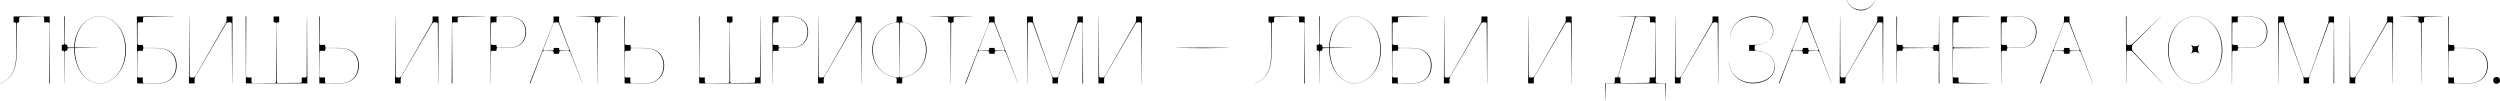 <svg width="1240" height="50" viewBox="0 0 1240 50" fill="none" xmlns="http://www.w3.org/2000/svg">
<path d="M0 41.293V41.36C3.618 40.397 8.232 36.812 8.232 26.92L8.298 11.85C8.298 11.352 8.564 11.087 9.062 11.087H9.493V9.195C9.493 8.697 9.759 8.431 10.257 8.431L21.145 8.232C21.642 8.232 21.908 8.498 21.908 8.996V11.087H23.833C24.331 11.087 24.597 11.352 24.597 11.85L24.464 41.36H24.796L24.663 8.166H6.738V11.087H7.203C7.701 11.087 7.967 11.352 7.967 11.85L8.033 26.887C8.033 36.845 3.618 40.331 0 41.293Z" fill="black"/>
<path d="M30.648 25.128H31.18C31.644 25.128 31.943 25.427 31.943 25.891L32.009 41.293H32.076L32.142 25.891C32.142 25.427 32.441 25.128 32.906 25.128H33.337V24.63C33.337 24.165 33.636 23.866 34.1 23.866L36.723 23.833C36.856 33.791 42.2 41.36 49.403 41.36C56.141 41.36 62.481 34.654 62.481 24.696C62.481 14.738 56.141 8.033 49.403 8.033C42.93 8.033 37.154 14.24 36.723 23.568L34.1 23.535C33.636 23.535 33.337 23.236 33.337 22.771V22.207H32.906C32.441 22.207 32.142 21.908 32.142 21.443L32.209 8.099H31.877L31.943 21.443C31.943 21.908 31.644 22.207 31.18 22.207H30.648V25.128ZM37.055 23.568C37.486 13.941 43.096 8.099 49.403 8.099C55.942 8.099 62.149 14.406 62.149 24.696C62.149 34.986 55.942 41.293 49.403 41.293C42.399 41.293 37.188 34.123 37.055 23.833L48.208 23.767V23.701L37.055 23.568Z" fill="black"/>
<path d="M68.014 41.36H78.503C84.014 41.36 87.632 37.808 87.632 32.464C87.632 26.655 83.383 23.767 78.039 23.767H71.665C71.168 23.767 70.902 23.501 70.902 23.003V22.273H68.944C68.446 22.273 68.18 22.008 68.18 21.51L68.246 11.85C68.246 11.352 68.512 11.087 69.01 11.087H70.902V9.228C70.902 8.73 71.168 8.464 71.665 8.464L86.304 8.232V8.166H67.881L68.014 41.36ZM68.081 37.675L68.147 25.958C68.147 25.46 68.412 25.194 68.91 25.194H70.902V24.597C70.902 24.099 71.168 23.833 71.665 23.833L78.039 23.866C83.217 23.866 87.267 26.754 87.267 32.464C87.267 37.708 83.914 41.26 78.503 41.26L71.599 41.293C71.101 41.293 70.836 41.028 70.836 40.53V38.439H68.844C68.346 38.439 68.081 38.173 68.081 37.675Z" fill="black"/>
<path d="M96.534 41.36V39.302C96.534 38.804 96.7 38.273 96.933 37.874L112.136 11.751C112.401 11.319 112.799 11.087 113.297 11.087H114.194C114.692 11.087 114.957 11.352 114.957 11.85L115.123 41.36H115.189L115.322 8.166H112.368V10.025C112.368 10.556 112.235 11.02 112.003 11.452L96.866 37.775C96.601 38.206 96.236 38.439 95.738 38.439H94.808C94.311 38.439 94.045 38.173 94.045 37.675L93.912 8.166H93.846L93.713 41.36H96.534Z" fill="black"/>
<path d="M121.834 8.166L121.967 41.36H152.439L152.306 8.166H152.24L152.107 37.675C152.107 38.173 151.842 38.439 151.344 38.439H149.684V40.331C149.684 40.828 149.419 41.094 148.921 41.094L138.066 41.194C137.602 41.194 137.303 40.895 137.303 40.43V38.439L137.17 11.85C137.17 11.352 137.436 11.087 137.934 11.087H138.465V8.166H135.71V11.087H136.34C136.838 11.087 137.104 11.352 137.104 11.85L136.971 38.439V40.43C136.971 40.895 136.672 41.194 136.207 41.194L125.519 41.293C125.021 41.293 124.756 41.028 124.756 40.53V38.439H122.797C122.299 38.439 122.034 38.173 122.034 37.675L122.166 8.166H121.834Z" fill="black"/>
<path d="M158.403 41.36H168.892C174.402 41.36 178.02 37.808 178.02 32.464C178.02 26.655 173.772 23.767 168.427 23.767H162.054C161.556 23.767 161.291 23.501 161.291 23.003V22.273H159.299C158.801 22.273 158.536 22.008 158.536 21.51L158.602 8.166H158.27L158.403 41.36ZM158.469 37.675L158.536 25.958C158.536 25.46 158.801 25.194 159.299 25.194H161.291V24.597C161.291 24.099 161.556 23.833 162.054 23.833L168.427 23.866C173.606 23.866 177.655 26.754 177.655 32.464C177.655 37.708 174.303 41.26 168.892 41.26L161.988 41.293C161.49 41.293 161.224 41.028 161.224 40.53V38.439H159.233C158.735 38.439 158.469 38.173 158.469 37.675Z" fill="black"/>
<path d="M198.742 41.36V39.302C198.742 38.804 198.908 38.273 199.14 37.874L214.343 11.751C214.609 11.319 215.007 11.087 215.505 11.087H216.401C216.899 11.087 217.165 11.352 217.165 11.85L217.331 41.36H217.397L217.53 8.166H214.575V10.025C214.575 10.556 214.443 11.02 214.21 11.452L199.074 37.775C198.808 38.206 198.443 38.439 197.945 38.439H197.016C196.518 38.439 196.252 38.173 196.252 37.675L196.12 8.166H196.053L195.92 41.36H198.742Z" fill="black"/>
<path d="M240.805 8.232V8.166H224.175L224.042 41.36H224.407L224.241 11.85C224.241 11.352 224.507 11.087 225.005 11.087H226.996V9.228C226.996 8.73 227.262 8.464 227.76 8.464L240.805 8.232Z" fill="black"/>
<path d="M243.232 8.166L243.365 41.36H243.431L243.498 25.958C243.498 25.46 243.763 25.194 244.261 25.194H246.253V24.53C246.253 24.032 246.518 23.767 247.016 23.767H252.56C257.638 23.767 260.958 20.613 260.958 15.834C260.958 10.722 257.14 8.166 252.228 8.166H243.232ZM243.498 21.51L243.564 11.85C243.564 11.352 243.83 11.087 244.328 11.087H246.253V8.996C246.253 8.498 246.518 8.232 247.016 8.232L252.228 8.265C257.041 8.265 260.626 10.821 260.626 15.834C260.626 20.514 257.506 23.667 252.56 23.667L247.016 23.701C246.518 23.701 246.253 23.435 246.253 22.937V22.273H244.261C243.763 22.273 243.498 22.008 243.498 21.51Z" fill="black"/>
<path d="M263.019 41.36L268.928 25.958C269.094 25.493 269.459 25.261 269.957 25.261L273.874 25.327C274.372 25.327 274.637 25.593 274.637 26.124V26.688H277.326V26.124C277.326 25.593 277.592 25.327 278.089 25.327L281.807 25.261C282.338 25.261 282.67 25.493 282.836 25.958L288.877 41.36H288.944L277.492 11.518C277.392 11.286 277.359 11.087 277.326 10.921C277.326 10.821 277.326 10.722 277.326 10.622V8.166H274.571V10.29C274.571 10.821 274.471 11.319 274.305 11.784L262.687 41.36H263.019ZM269.492 24.431L274.372 11.817C274.538 11.319 274.903 11.087 275.401 11.087H276.397C276.828 11.087 277.094 11.286 277.26 11.684L282.272 24.431C282.438 24.895 282.272 25.128 281.774 25.161L278.089 25.095C277.592 25.095 277.326 24.829 277.326 24.331V23.767H274.637V24.331C274.637 24.829 274.372 25.095 273.874 25.095L269.99 25.161C269.492 25.161 269.326 24.929 269.492 24.431Z" fill="black"/>
<path d="M285.884 8.166V8.232L294.282 8.431C294.78 8.464 295.046 8.73 295.046 9.228V11.087H295.477C295.975 11.087 296.241 11.352 296.241 11.85L296.373 41.36H296.44L296.573 11.85C296.573 11.352 296.838 11.087 297.336 11.087H297.767V9.228C297.767 8.73 298.033 8.464 298.531 8.431L306.929 8.232V8.166H285.884Z" fill="black"/>
<path d="M309.818 41.36H320.307C325.817 41.36 329.435 37.808 329.435 32.464C329.435 26.655 325.186 23.767 319.842 23.767H313.469C312.971 23.767 312.706 23.501 312.706 23.003V22.273H310.714C310.216 22.273 309.95 22.008 309.95 21.51L310.017 8.166H309.685L309.818 41.36ZM309.884 37.675L309.95 25.958C309.95 25.46 310.216 25.194 310.714 25.194H312.706V24.597C312.706 24.099 312.971 23.833 313.469 23.833L319.842 23.866C325.02 23.866 329.07 26.754 329.07 32.464C329.07 37.708 325.718 41.26 320.307 41.26L313.403 41.293C312.905 41.293 312.639 41.028 312.639 40.53V38.439H310.648C310.15 38.439 309.884 38.173 309.884 37.675Z" fill="black"/>
<path d="M346.671 8.166L346.804 41.36H377.276L377.144 8.166H377.077L376.944 37.675C376.944 38.173 376.679 38.439 376.181 38.439H374.521V40.331C374.521 40.828 374.256 41.094 373.758 41.094L362.903 41.194C362.439 41.194 362.14 40.895 362.14 40.43V38.439L362.007 11.85C362.007 11.352 362.273 11.087 362.771 11.087H363.302V8.166H360.547V11.087H361.177C361.675 11.087 361.941 11.352 361.941 11.85L361.808 38.439V40.43C361.808 40.895 361.509 41.194 361.044 41.194L350.356 41.293C349.858 41.293 349.593 41.028 349.593 40.53V38.439H347.634C347.136 38.439 346.871 38.173 346.871 37.675L347.003 8.166H346.671Z" fill="black"/>
<path d="M383.107 8.166L383.24 41.36H383.306L383.373 25.958C383.373 25.46 383.638 25.194 384.136 25.194H386.128V24.53C386.128 24.032 386.393 23.767 386.891 23.767H392.435C397.513 23.767 400.833 20.613 400.833 15.834C400.833 10.722 397.015 8.166 392.103 8.166H383.107ZM383.373 21.51L383.439 11.85C383.439 11.352 383.705 11.087 384.202 11.087H386.128V8.996C386.128 8.498 386.393 8.232 386.891 8.232L392.103 8.265C396.916 8.265 400.501 10.821 400.501 15.834C400.501 20.514 397.38 23.667 392.435 23.667L386.891 23.701C386.393 23.701 386.128 23.435 386.128 22.937V22.273H384.136C383.638 22.273 383.373 22.008 383.373 21.51Z" fill="black"/>
<path d="M408.57 41.36V39.302C408.57 38.804 408.736 38.273 408.969 37.874L424.172 11.751C424.437 11.319 424.835 11.087 425.333 11.087H426.23C426.727 11.087 426.993 11.352 426.993 11.85L427.159 41.36H427.225L427.358 8.166H424.404V10.025C424.404 10.556 424.271 11.02 424.039 11.452L408.902 37.775C408.637 38.206 408.272 38.439 407.774 38.439H406.844C406.346 38.439 406.081 38.173 406.081 37.675L405.948 8.166H405.882L405.749 41.36H408.57Z" fill="black"/>
<path d="M432.609 24.763C432.609 31.601 437.289 37.21 443.961 38.372C444.426 38.439 444.725 38.77 444.725 39.235V41.36H447.48V39.235C447.48 38.77 447.779 38.439 448.243 38.372C454.915 37.21 459.596 31.634 459.596 24.763C459.596 17.892 454.915 12.315 448.243 11.153C447.779 11.087 447.48 10.755 447.48 10.29V8.166H444.725V10.29C444.725 10.755 444.426 11.087 443.961 11.153C437.323 12.149 432.609 18.058 432.609 24.763ZM444.725 38.405C438.484 37.708 432.941 32.729 432.941 24.763C432.941 16.863 438.484 11.751 444.725 11.12C444.891 11.087 445.057 11.087 445.19 11.087C445.687 11.087 445.953 11.352 445.953 11.85L446.086 37.675C446.086 38.239 445.82 38.439 445.322 38.439C445.123 38.439 444.924 38.439 444.725 38.405ZM446.152 37.675L446.285 11.85C446.285 11.352 446.551 11.087 447.115 11.087C447.148 11.087 447.281 11.087 447.48 11.12C453.72 11.751 459.264 16.929 459.264 24.763C459.264 32.663 453.72 37.708 447.48 38.405C447.314 38.439 447.115 38.439 446.916 38.439C446.418 38.439 446.152 38.239 446.152 37.675Z" fill="black"/>
<path d="M461.092 8.166V8.232L469.49 8.431C469.988 8.464 470.254 8.73 470.254 9.228V11.087H470.685C471.183 11.087 471.449 11.352 471.449 11.85L471.582 41.36H471.648L471.781 11.85C471.781 11.352 472.046 11.087 472.544 11.087H472.976V9.228C472.976 8.73 473.241 8.464 473.739 8.431L482.137 8.232V8.166H461.092Z" fill="black"/>
<path d="M479.039 41.36L484.948 25.958C485.114 25.493 485.479 25.261 485.977 25.261L489.894 25.327C490.392 25.327 490.657 25.593 490.657 26.124V26.688H493.346V26.124C493.346 25.593 493.611 25.327 494.109 25.327L497.827 25.261C498.358 25.261 498.69 25.493 498.856 25.958L504.897 41.36H504.964L493.512 11.518C493.412 11.286 493.379 11.087 493.346 10.921C493.346 10.821 493.346 10.722 493.346 10.622V8.166H490.591V10.29C490.591 10.821 490.491 11.319 490.325 11.784L478.707 41.36H479.039ZM485.512 24.431L490.392 11.817C490.558 11.319 490.923 11.087 491.421 11.087H492.416C492.848 11.087 493.114 11.286 493.28 11.684L498.292 24.431C498.458 24.895 498.292 25.128 497.794 25.161L494.109 25.095C493.611 25.095 493.346 24.829 493.346 24.331V23.767H490.657V24.331C490.657 24.829 490.392 25.095 489.894 25.095L486.01 25.161C485.512 25.161 485.346 24.929 485.512 24.431Z" fill="black"/>
<path d="M509.526 41.36H509.592L509.758 11.85C509.758 11.352 510.024 11.087 510.521 11.087H511.385C511.882 11.087 512.248 11.319 512.414 11.817L521.774 37.874C521.94 38.339 522.04 38.837 522.04 39.368V41.36H524.728V39.335C524.728 38.804 524.828 38.306 524.994 37.841L534.355 11.817C534.521 11.319 534.886 11.087 535.384 11.087H536.28C536.778 11.087 537.043 11.352 537.043 11.85L536.877 41.36H537.209L537.11 8.166H534.421V9.958C534.421 10.323 534.355 10.688 534.255 11.087C534.222 11.22 534.189 11.319 534.155 11.452L524.961 37.708C524.795 38.206 524.43 38.439 523.932 38.439H522.836C522.338 38.439 521.973 38.206 521.807 37.708L512.613 11.452C512.579 11.319 512.546 11.22 512.513 11.087C512.413 10.688 512.347 10.323 512.347 9.958V8.166H509.393L509.526 41.36Z" fill="black"/>
<path d="M547.635 41.36V39.302C547.635 38.804 547.801 38.273 548.033 37.874L563.236 11.751C563.502 11.319 563.9 11.087 564.398 11.087H565.294C565.792 11.087 566.057 11.352 566.057 11.85L566.223 41.36H566.29L566.423 8.166H563.468V10.025C563.468 10.556 563.336 11.02 563.103 11.452L547.967 37.775C547.701 38.206 547.336 38.439 546.838 38.439H545.909C545.411 38.439 545.145 38.173 545.145 37.675L545.013 8.166H544.946L544.813 41.36H547.635Z" fill="black"/>
<path d="M583.676 23.701V23.767L596.489 23.9L609.302 23.767V23.701L596.489 23.601L583.676 23.701Z" fill="black"/>
<path d="M622.451 41.293V41.36C626.069 40.397 630.683 36.812 630.683 26.92L630.75 11.85C630.75 11.352 631.015 11.087 631.513 11.087H631.945V9.195C631.945 8.697 632.21 8.431 632.708 8.431L643.596 8.232C644.094 8.232 644.359 8.498 644.359 8.996V11.087H646.284C646.782 11.087 647.048 11.352 647.048 11.85L646.915 41.36H647.247L647.114 8.166H629.19V11.087H629.654C630.152 11.087 630.418 11.352 630.418 11.85L630.484 26.887C630.484 36.845 626.069 40.331 622.451 41.293Z" fill="black"/>
<path d="M653.1 25.128H653.631C654.095 25.128 654.394 25.427 654.394 25.891L654.46 41.293H654.527L654.593 25.891C654.593 25.427 654.892 25.128 655.357 25.128H655.788V24.63C655.788 24.165 656.087 23.866 656.552 23.866L659.174 23.833C659.307 33.791 664.651 41.36 671.854 41.36C678.592 41.36 684.933 34.654 684.933 24.696C684.933 14.738 678.592 8.033 671.854 8.033C665.381 8.033 659.606 14.24 659.174 23.568L656.552 23.535C656.087 23.535 655.788 23.236 655.788 22.771V22.207H655.357C654.892 22.207 654.593 21.908 654.593 21.443L654.66 8.099H654.328L654.394 21.443C654.394 21.908 654.095 22.207 653.631 22.207H653.1V25.128ZM659.506 23.568C659.937 13.941 665.547 8.099 671.854 8.099C678.393 8.099 684.601 14.406 684.601 24.696C684.601 34.986 678.393 41.293 671.854 41.293C664.85 41.293 659.639 34.123 659.506 23.833L670.659 23.767V23.701L659.506 23.568Z" fill="black"/>
<path d="M690.465 41.36H700.955C706.465 41.36 710.083 37.808 710.083 32.464C710.083 26.655 705.834 23.767 700.49 23.767H694.117C693.619 23.767 693.353 23.501 693.353 23.003V22.273H691.395C690.897 22.273 690.631 22.008 690.631 21.51L690.698 11.85C690.698 11.352 690.963 11.087 691.461 11.087H693.353V9.228C693.353 8.73 693.619 8.464 694.117 8.464L708.755 8.232V8.166H690.333L690.465 41.36ZM690.532 37.675L690.598 25.958C690.598 25.46 690.864 25.194 691.362 25.194H693.353V24.597C693.353 24.099 693.619 23.833 694.117 23.833L700.49 23.866C705.668 23.866 709.718 26.754 709.718 32.464C709.718 37.708 706.365 41.26 700.955 41.26L694.05 41.293C693.552 41.293 693.287 41.028 693.287 40.53V38.439H691.295C690.797 38.439 690.532 38.173 690.532 37.675Z" fill="black"/>
<path d="M718.986 41.36V39.302C718.986 38.804 719.152 38.273 719.384 37.874L734.587 11.751C734.852 11.319 735.251 11.087 735.749 11.087H736.645C737.143 11.087 737.408 11.352 737.408 11.85L737.574 41.36H737.641L737.773 8.166H734.819V10.025C734.819 10.556 734.686 11.02 734.454 11.452L719.318 37.775C719.052 38.206 718.687 38.439 718.189 38.439H717.26C716.762 38.439 716.496 38.173 716.496 37.675L716.363 8.166H716.297L716.164 41.36H718.986Z" fill="black"/>
<path d="M760.77 41.36V39.302C760.77 38.804 760.936 38.273 761.168 37.874L776.371 11.751C776.636 11.319 777.035 11.087 777.533 11.087H778.429C778.927 11.087 779.192 11.352 779.192 11.85L779.358 41.36H779.425L779.558 8.166H776.603V10.025C776.603 10.556 776.47 11.02 776.238 11.452L761.102 37.775C760.836 38.206 760.471 38.439 759.973 38.439H759.044C758.546 38.439 758.28 38.173 758.28 37.675L758.147 8.166H758.081L757.948 41.36H760.77Z" fill="black"/>
<path d="M796.28 49.658H796.347L796.479 41.36H826.022L826.155 49.658H826.221L826.354 41.293L822.039 41.194C821.541 41.16 821.275 40.895 821.275 40.397L821.143 8.166H802.687V8.232L810.222 8.332C810.753 8.332 810.952 8.564 810.786 9.062L802.554 37.708C802.421 38.206 802.089 38.439 801.591 38.439H800.961V40.497C800.961 40.995 800.695 41.26 800.197 41.26L796.148 41.293L796.28 49.658ZM802.654 37.708L811.118 9.062C811.284 8.564 811.583 8.332 812.081 8.332L817.624 8.398C818.122 8.398 818.387 8.664 818.387 9.162V11.087H820.313C820.811 11.087 821.076 11.352 821.076 11.85L820.943 37.675C820.943 38.173 820.678 38.439 820.18 38.439H818.222V40.331C818.222 40.828 817.956 41.094 817.458 41.094L804.479 41.227C803.981 41.227 803.716 40.961 803.716 40.463V38.439H803.218C802.687 38.439 802.488 38.206 802.654 37.708Z" fill="black"/>
<path d="M833.576 41.36V39.302C833.576 38.804 833.742 38.273 833.974 37.874L849.177 11.751C849.443 11.319 849.841 11.087 850.339 11.087H851.235C851.733 11.087 851.999 11.352 851.999 11.85L852.165 41.36H852.231L852.364 8.166H849.41V10.025C849.41 10.556 849.277 11.02 849.044 11.452L833.908 37.775C833.642 38.206 833.277 38.439 832.779 38.439H831.85C831.352 38.439 831.086 38.173 831.086 37.675L830.954 8.166H830.887L830.755 41.36H833.576Z" fill="black"/>
<path d="M871.091 22.306C875.241 22.041 879.456 19.784 879.556 15.402C879.655 11.054 875.473 8.099 869.73 8.099C863.457 8.099 858.909 12.016 858.113 18.124H858.179C859.075 12.016 863.523 8.398 869.564 8.398C871.589 8.398 874.012 8.763 876.004 9.825C877.963 10.921 879.423 12.912 879.423 15.302C879.423 17.56 878.228 19.385 876.701 20.448C875.174 21.51 872.817 22.273 870.162 22.273H867.573V25.194H870.494C875.905 25.194 880.22 28.248 880.12 33.061C880.021 38.571 874.378 41.028 869.465 41.028C863.457 41.028 858.279 37.41 857.581 30.904H857.515C858.212 37.277 863.191 41.36 869.531 41.36C875.241 41.36 880.286 38.173 880.286 33.127C880.286 28.115 875.871 25.294 871.091 25.128C870.593 25.095 870.328 24.862 870.328 24.364V23.103C870.328 22.605 870.593 22.34 871.091 22.306Z" fill="black"/>
<path d="M882.586 41.36L888.494 25.958C888.66 25.493 889.025 25.261 889.523 25.261L893.44 25.327C893.938 25.327 894.203 25.593 894.203 26.124V26.688H896.892V26.124C896.892 25.593 897.158 25.327 897.656 25.327L901.373 25.261C901.904 25.261 902.236 25.493 902.402 25.958L908.444 41.36H908.51L897.058 11.518C896.959 11.286 896.925 11.087 896.892 10.921C896.892 10.821 896.892 10.722 896.892 10.622V8.166H894.137V10.29C894.137 10.821 894.037 11.319 893.872 11.784L882.254 41.36H882.586ZM889.058 24.431L893.938 11.817C894.104 11.319 894.469 11.087 894.967 11.087H895.963C896.394 11.087 896.66 11.286 896.826 11.684L901.838 24.431C902.004 24.895 901.838 25.128 901.34 25.161L897.656 25.095C897.158 25.095 896.892 24.829 896.892 24.331V23.767H894.203V24.331C894.203 24.829 893.938 25.095 893.44 25.095L889.556 25.161C889.058 25.161 888.892 24.929 889.058 24.431Z" fill="black"/>
<path d="M915.329 41.36V39.302C915.329 38.804 915.495 38.273 915.727 37.874L930.93 11.751C931.196 11.319 931.594 11.087 932.092 11.087H932.988C933.486 11.087 933.752 11.352 933.752 11.85L933.918 41.36H933.984L934.117 8.166H931.163V10.025C931.163 10.556 931.03 11.02 930.798 11.452L915.661 37.775C915.395 38.206 915.03 38.439 914.532 38.439H913.603C913.105 38.439 912.839 38.173 912.839 37.675L912.707 8.166H912.64L912.508 41.36H915.329ZM923.03 5.178C926.349 5.178 929.304 2.622 930.266 0L930.2 0.033C929.237 2.324 926.715 4.846 922.997 4.846C919.512 4.846 916.922 2.556 915.96 0H915.893C916.856 2.821 919.843 5.178 923.03 5.178Z" fill="black"/>
<path d="M940.629 8.166L940.762 41.36H940.828L940.895 26.09C940.895 25.559 941.26 25.194 941.791 25.194H943.65V24.796C943.65 24.265 944.015 23.9 944.546 23.9L958.089 23.8C958.62 23.8 958.985 24.165 958.985 24.696V25.194H960.778C961.309 25.194 961.674 25.559 961.674 26.09L961.608 41.36H961.94L961.807 8.166H961.74L961.674 21.377C961.674 21.908 961.309 22.273 960.778 22.273H958.985V22.837C958.985 23.369 958.62 23.734 958.089 23.734L944.546 23.601C944.015 23.601 943.65 23.236 943.65 22.705V22.273H941.791C941.26 22.273 940.895 21.908 940.895 21.377L940.961 8.166H940.629Z" fill="black"/>
<path d="M968.458 8.166L968.59 41.36H987.212V41.293L972.175 41.061C971.677 41.061 971.412 40.795 971.412 40.297V38.439H969.42C968.922 38.439 968.657 38.173 968.657 37.675L968.723 24.663C968.723 24.165 968.989 23.9 969.487 23.9H971.412L987.113 23.8V23.734L971.412 23.601H969.487C968.989 23.601 968.723 23.335 968.723 22.837L968.79 11.85C968.79 11.352 969.055 11.087 969.553 11.087H971.412V9.228C971.412 8.73 971.677 8.464 972.175 8.464L987.212 8.232V8.166H968.458Z" fill="black"/>
<path d="M992.397 8.166L992.53 41.36H992.596L992.663 25.958C992.663 25.46 992.928 25.194 993.426 25.194H995.418V24.53C995.418 24.032 995.683 23.767 996.181 23.767H1001.72C1006.8 23.767 1010.12 20.613 1010.12 15.834C1010.12 10.722 1006.31 8.166 1001.39 8.166H992.397ZM992.663 21.51L992.729 11.85C992.729 11.352 992.995 11.087 993.493 11.087H995.418V8.996C995.418 8.498 995.683 8.232 996.181 8.232L1001.39 8.265C1006.21 8.265 1009.79 10.821 1009.79 15.834C1009.79 20.514 1006.67 23.667 1001.72 23.667L996.181 23.701C995.683 23.701 995.418 23.435 995.418 22.937V22.273H993.426C992.928 22.273 992.663 22.008 992.663 21.51Z" fill="black"/>
<path d="M1012.18 41.36L1018.09 25.958C1018.26 25.493 1018.62 25.261 1019.12 25.261L1023.04 25.327C1023.54 25.327 1023.8 25.593 1023.8 26.124V26.688H1026.49V26.124C1026.49 25.593 1026.76 25.327 1027.25 25.327L1030.97 25.261C1031.5 25.261 1031.84 25.493 1032 25.958L1038.04 41.36H1038.11L1026.66 11.518C1026.56 11.286 1026.52 11.087 1026.49 10.921C1026.49 10.821 1026.49 10.722 1026.49 10.622V8.166H1023.74V10.29C1023.74 10.821 1023.64 11.319 1023.47 11.784L1011.85 41.36H1012.18ZM1018.66 24.431L1023.54 11.817C1023.7 11.319 1024.07 11.087 1024.57 11.087H1025.56C1025.99 11.087 1026.26 11.286 1026.42 11.684L1031.44 24.431C1031.6 24.895 1031.44 25.128 1030.94 25.161L1027.25 25.095C1026.76 25.095 1026.49 24.829 1026.49 24.331V23.767H1023.8V24.331C1023.8 24.829 1023.54 25.095 1023.04 25.095L1019.16 25.161C1018.66 25.161 1018.49 24.929 1018.66 24.431Z" fill="black"/>
<path d="M1054.57 41.36H1054.64L1054.71 25.958C1054.71 25.46 1054.97 25.194 1055.47 25.194H1056.53C1057.1 25.194 1057.53 25.393 1057.83 25.759L1072.6 41.36H1072.67L1057.99 25.493C1057.69 25.128 1057.46 24.663 1057.46 24.165V23.236C1057.46 22.738 1057.63 22.306 1057.99 21.941L1071.8 8.166H1071.74L1057.76 21.742C1057.4 22.107 1056.96 22.273 1056.47 22.273H1055.47C1054.97 22.273 1054.71 22.008 1054.71 21.51L1054.77 8.166H1054.44L1054.57 41.36Z" fill="black"/>
<path d="M1075.32 24.763C1075.32 34.688 1081.83 41.426 1088.8 41.426C1095.8 41.426 1102.31 34.688 1102.31 24.763C1102.31 14.771 1095.8 8.099 1088.8 8.099C1081.83 8.099 1075.32 14.771 1075.32 24.763ZM1075.65 24.763C1075.65 14.473 1082.03 8.166 1088.8 8.166C1095.57 8.166 1101.97 14.473 1101.97 24.763C1101.97 35.053 1095.57 41.36 1088.8 41.36C1082.03 41.36 1075.65 35.053 1075.65 24.763ZM1087.47 24.663C1087.47 25.427 1087.1 26.19 1086.61 26.688L1086.64 26.721C1087.14 26.223 1087.9 25.858 1088.66 25.858H1089.03C1089.79 25.858 1090.56 26.223 1091.05 26.721L1091.09 26.688C1090.59 26.19 1090.22 25.427 1090.22 24.663V24.132C1090.22 23.369 1090.59 22.605 1091.09 22.107L1091.05 22.074C1090.56 22.572 1089.79 22.937 1089.03 22.937H1088.66C1087.9 22.937 1087.14 22.572 1086.64 22.074L1086.61 22.107C1087.1 22.605 1087.47 23.369 1087.47 24.132V24.663Z" fill="black"/>
<path d="M1106.89 8.166L1107.02 41.36H1107.09L1107.16 25.958C1107.16 25.46 1107.42 25.194 1107.92 25.194H1109.91V24.53C1109.91 24.032 1110.18 23.767 1110.67 23.767H1116.22C1121.3 23.767 1124.62 20.613 1124.62 15.834C1124.62 10.722 1120.8 8.166 1115.89 8.166H1106.89ZM1107.16 21.51L1107.22 11.85C1107.22 11.352 1107.49 11.087 1107.99 11.087H1109.91V8.996C1109.91 8.498 1110.18 8.232 1110.67 8.232L1115.89 8.265C1120.7 8.265 1124.28 10.821 1124.28 15.834C1124.28 20.514 1121.16 23.667 1116.22 23.667L1110.67 23.701C1110.18 23.701 1109.91 23.435 1109.91 22.937V22.273H1107.92C1107.42 22.273 1107.16 22.008 1107.16 21.51Z" fill="black"/>
<path d="M1130.1 41.36H1130.16L1130.33 11.85C1130.33 11.352 1130.59 11.087 1131.09 11.087H1131.96C1132.45 11.087 1132.82 11.319 1132.98 11.817L1142.35 37.874C1142.51 38.339 1142.61 38.837 1142.61 39.368V41.36H1145.3V39.335C1145.3 38.804 1145.4 38.306 1145.57 37.841L1154.93 11.817C1155.09 11.319 1155.46 11.087 1155.95 11.087H1156.85C1157.35 11.087 1157.61 11.352 1157.61 11.85L1157.45 41.36H1157.78L1157.68 8.166H1154.99V9.958C1154.99 10.323 1154.93 10.688 1154.83 11.087C1154.79 11.22 1154.76 11.319 1154.73 11.452L1145.53 37.708C1145.37 38.206 1145 38.439 1144.5 38.439H1143.41C1142.91 38.439 1142.54 38.206 1142.38 37.708L1133.18 11.452C1133.15 11.319 1133.12 11.22 1133.08 11.087C1132.98 10.688 1132.92 10.323 1132.92 9.958V8.166H1129.96L1130.1 41.36Z" fill="black"/>
<path d="M1168.21 41.36V39.302C1168.21 38.804 1168.37 38.273 1168.6 37.874L1183.81 11.751C1184.07 11.319 1184.47 11.087 1184.97 11.087H1185.87C1186.36 11.087 1186.63 11.352 1186.63 11.85L1186.79 41.36H1186.86L1186.99 8.166H1184.04V10.025C1184.04 10.556 1183.91 11.02 1183.67 11.452L1168.54 37.775C1168.27 38.206 1167.91 38.439 1167.41 38.439H1166.48C1165.98 38.439 1165.72 38.173 1165.72 37.675L1165.58 8.166H1165.52L1165.38 41.36H1168.21Z" fill="black"/>
<path d="M1190.42 8.166V8.232L1198.82 8.431C1199.31 8.464 1199.58 8.73 1199.58 9.228V11.087H1200.01C1200.51 11.087 1200.78 11.352 1200.78 11.85L1200.91 41.36H1200.97L1201.11 11.85C1201.11 11.352 1201.37 11.087 1201.87 11.087H1202.3V9.228C1202.3 8.73 1202.57 8.464 1203.07 8.431L1211.46 8.232V8.166H1190.42Z" fill="black"/>
<path d="M1214.35 41.36H1224.84C1230.35 41.36 1233.97 37.808 1233.97 32.464C1233.97 26.655 1229.72 23.767 1224.38 23.767H1218C1217.51 23.767 1217.24 23.501 1217.24 23.003V22.273H1215.25C1214.75 22.273 1214.49 22.008 1214.49 21.51L1214.55 8.166H1214.22L1214.35 41.36ZM1214.42 37.675L1214.49 25.958C1214.49 25.46 1214.75 25.194 1215.25 25.194H1217.24V24.597C1217.24 24.099 1217.51 23.833 1218 23.833L1224.38 23.866C1229.56 23.866 1233.61 26.754 1233.61 32.464C1233.61 37.708 1230.25 41.26 1224.84 41.26L1217.94 41.293C1217.44 41.293 1217.17 41.028 1217.17 40.53V38.439H1215.18C1214.68 38.439 1214.42 38.173 1214.42 37.675Z" fill="black"/>
<path d="M1236.61 39.866C1236.61 40.895 1237.28 41.559 1238.31 41.559C1239.34 41.559 1240 40.895 1240 39.866C1240 38.837 1239.34 38.173 1238.31 38.173C1237.28 38.173 1236.61 38.837 1236.61 39.866Z" fill="black"/>
</svg>
